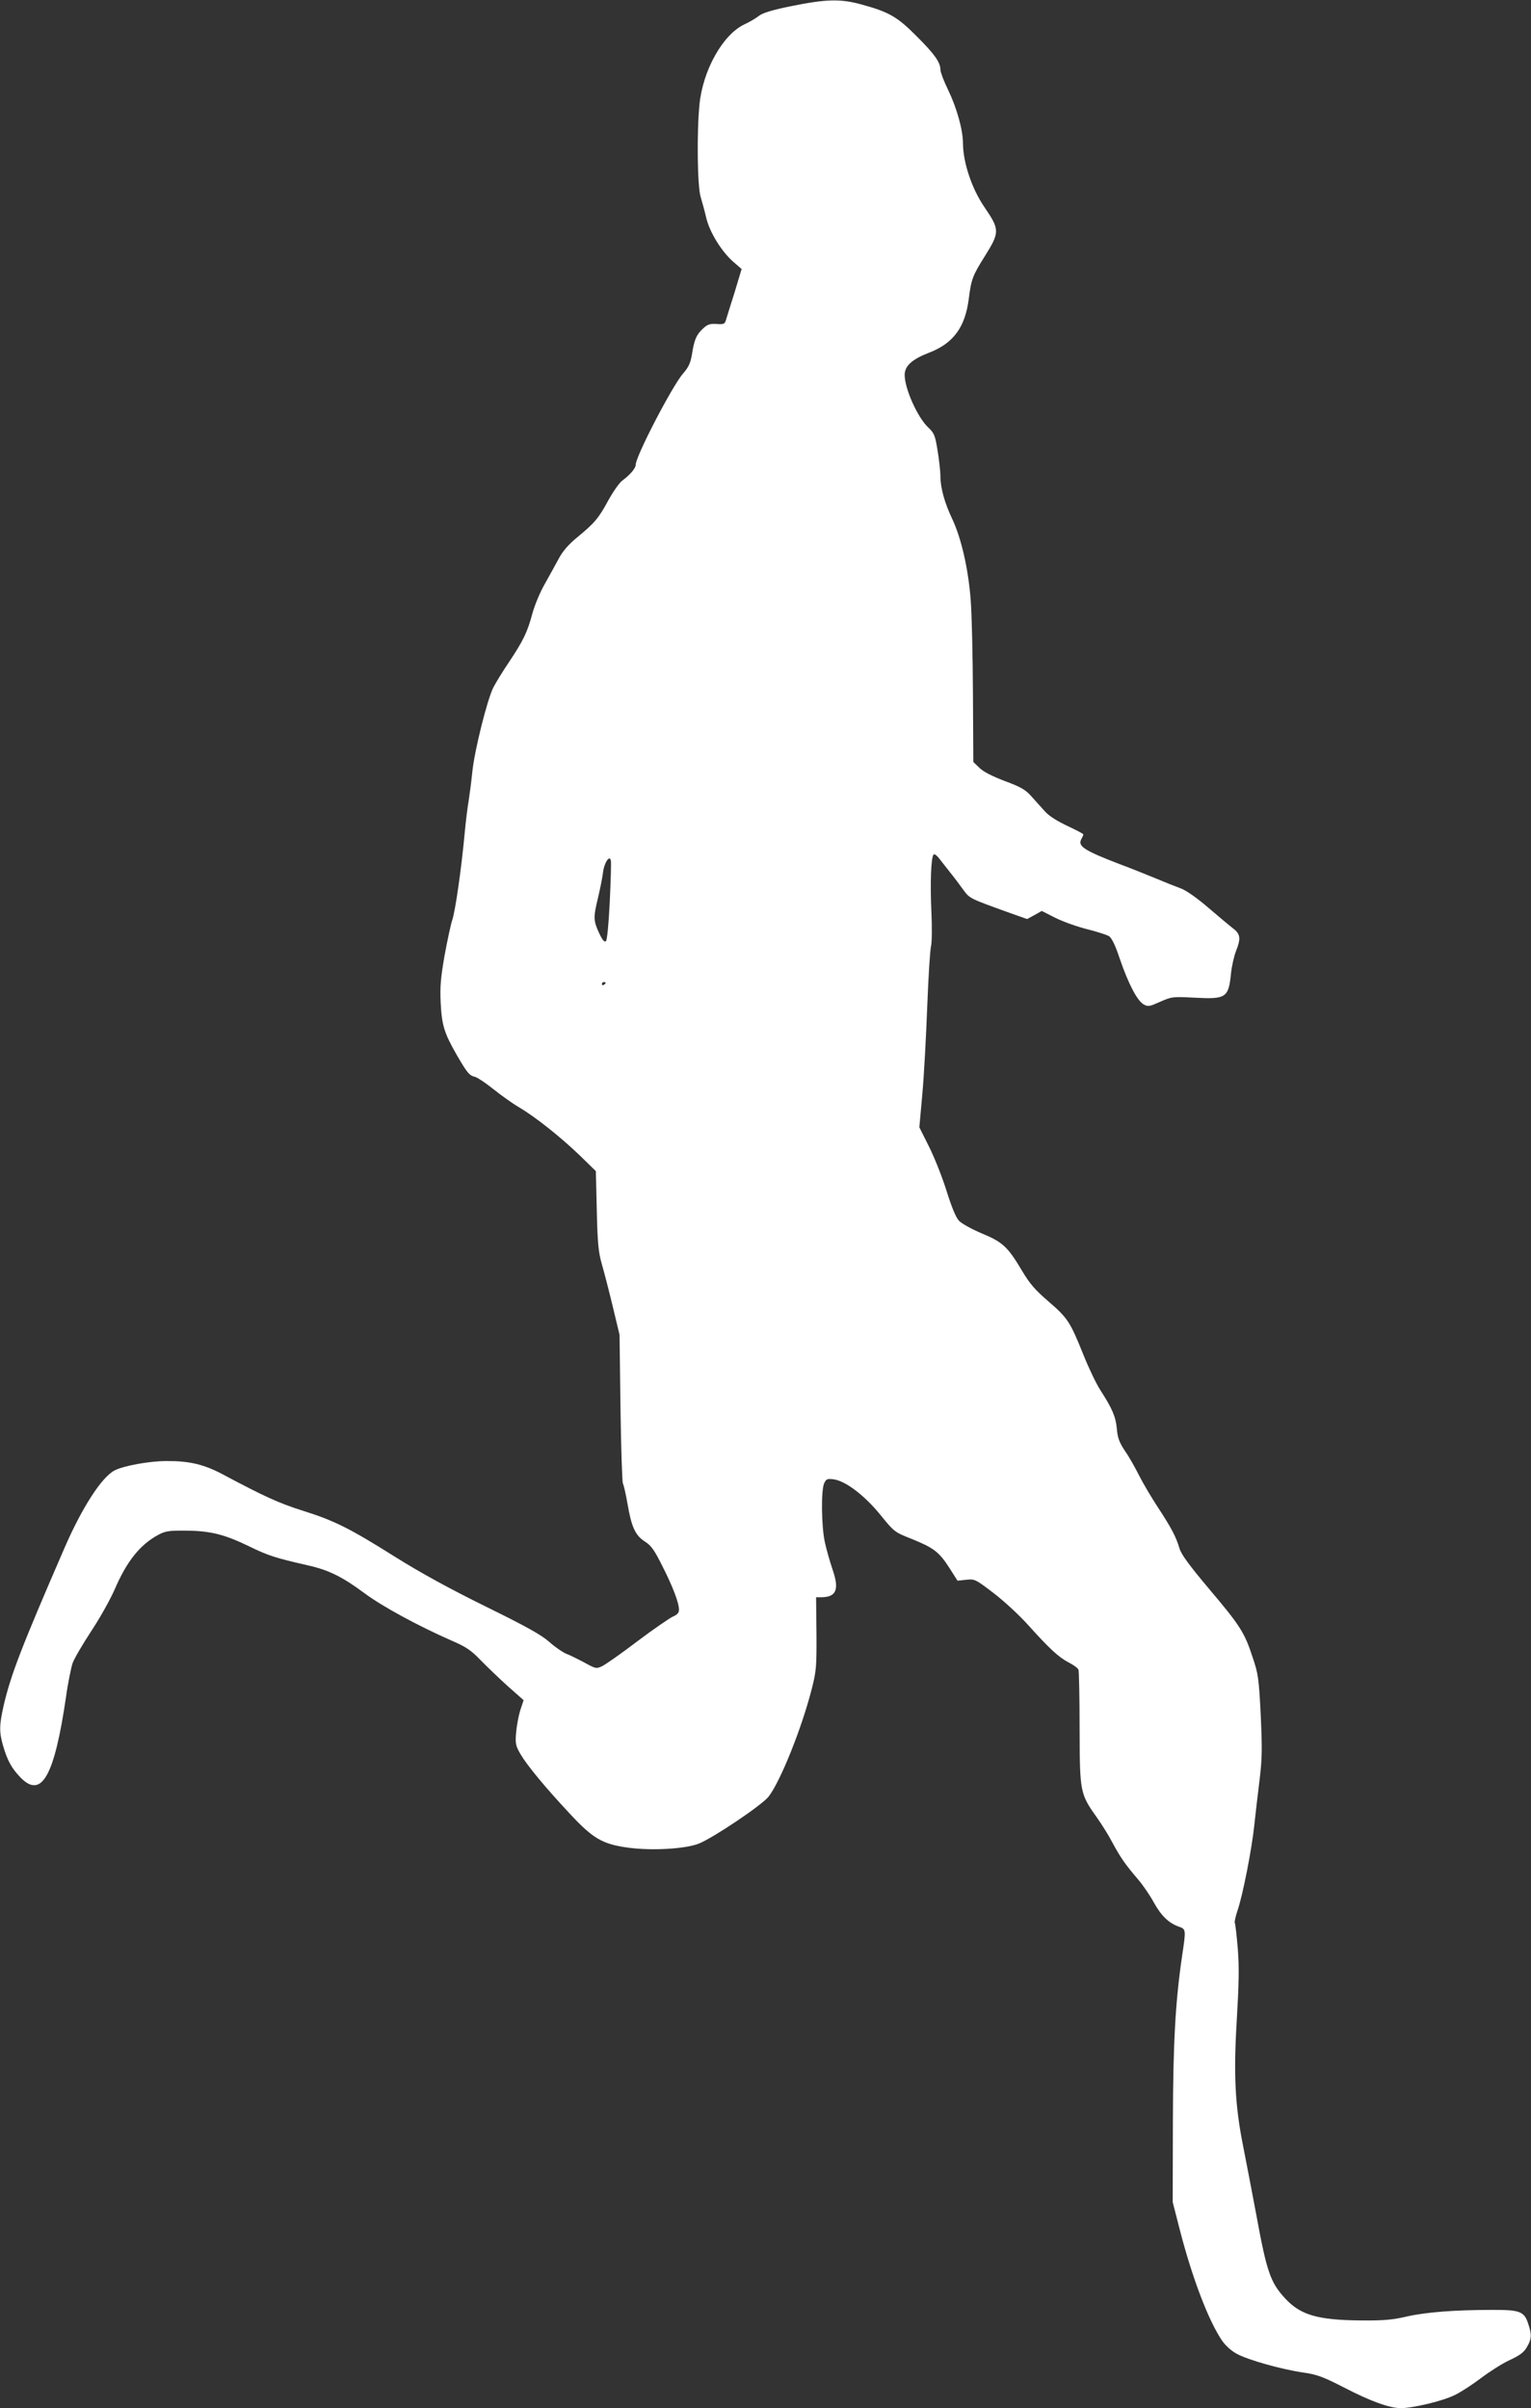 <?xml version="1.0" standalone="no"?>
<!DOCTYPE svg PUBLIC "-//W3C//DTD SVG 20010904//EN"
 "http://www.w3.org/TR/2001/REC-SVG-20010904/DTD/svg10.dtd">
<svg version="1.0" xmlns="http://www.w3.org/2000/svg"
 width="814pt" height="1280pt" viewBox="0 0 814 1280"
 preserveAspectRatio="xMidYMid meet">
<rect x="0" y="0" width="814" height="1280" fill="#333333" stroke="none"/>
<g transform="translate(0,1280) scale(0.1,-0.1)"
fill="#ffffff" stroke="none">
<path d="M4210 12768 c-104 -21 -154 -36 -176 -53 -16 -13 -51 -33 -77 -45
-114 -54 -220 -243 -238 -425 -15 -153 -11 -435 6 -491 8 -27 22 -77 30 -112
18 -76 80 -177 142 -232 l46 -40 -37 -123 c-21 -67 -42 -133 -46 -147 -6 -22
-12 -25 -50 -22 -36 2 -48 -2 -73 -25 -35 -33 -46 -59 -58 -137 -8 -46 -18
-68 -47 -101 -57 -65 -252 -440 -252 -485 0 -19 -30 -54 -72 -85 -15 -11 -48
-58 -74 -105 -52 -96 -72 -119 -165 -196 -45 -37 -76 -72 -97 -111 -17 -32
-51 -93 -75 -136 -25 -43 -55 -115 -67 -160 -26 -98 -50 -146 -125 -258 -31
-46 -68 -106 -82 -133 -33 -66 -101 -338 -112 -451 -5 -50 -14 -117 -19 -150
-6 -33 -16 -114 -22 -180 -17 -183 -50 -414 -66 -457 -7 -21 -25 -104 -40
-185 -21 -121 -25 -167 -21 -253 6 -120 19 -161 84 -275 57 -98 68 -112 99
-119 14 -4 57 -33 97 -65 40 -32 100 -75 134 -95 90 -53 224 -160 325 -257
l86 -84 5 -210 c4 -176 9 -222 27 -285 12 -41 38 -142 58 -225 l36 -150 5
-390 c3 -214 9 -395 13 -401 4 -6 15 -54 24 -105 21 -125 42 -171 93 -203 34
-22 50 -45 92 -129 57 -112 89 -197 89 -233 0 -17 -9 -27 -33 -37 -17 -8 -102
-66 -187 -130 -85 -65 -170 -124 -188 -133 -32 -15 -35 -14 -95 19 -34 18 -78
40 -97 47 -19 8 -60 36 -90 63 -42 37 -122 82 -338 188 -189 93 -348 180 -480
263 -247 155 -324 193 -492 246 -124 39 -204 75 -427 194 -100 53 -179 71
-298 70 -91 0 -228 -25 -276 -50 -68 -35 -173 -197 -267 -414 -227 -523 -284
-671 -322 -833 -24 -106 -25 -142 -4 -215 23 -80 46 -121 93 -170 112 -115
180 6 242 428 10 74 27 155 35 180 9 25 54 101 99 170 46 69 101 168 124 220
65 152 136 240 233 292 37 20 57 23 148 22 130 -1 204 -20 336 -84 99 -48 134
-60 309 -100 113 -25 185 -61 305 -150 96 -71 287 -174 460 -250 79 -34 105
-52 155 -104 33 -34 98 -96 144 -138 l85 -75 -18 -54 c-9 -30 -19 -83 -22
-119 -5 -59 -2 -70 24 -115 37 -62 132 -177 265 -319 120 -129 172 -159 307
-177 124 -17 301 -7 374 21 75 29 339 206 373 251 64 84 176 364 229 572 24
94 26 117 25 294 l-2 193 25 0 c83 0 100 40 62 149 -14 42 -33 108 -41 146
-18 86 -20 274 -3 311 11 23 16 25 50 21 64 -9 164 -85 248 -188 74 -91 76
-93 165 -128 119 -48 148 -70 202 -154 l44 -69 46 5 c45 5 49 3 146 -71 55
-42 136 -117 181 -167 116 -129 165 -174 217 -201 26 -13 49 -30 53 -39 3 -9
6 -150 6 -313 1 -339 2 -346 92 -473 25 -35 63 -95 83 -134 42 -78 67 -114
136 -195 26 -30 64 -86 84 -123 39 -70 79 -109 133 -128 38 -13 38 -16 17
-155 -36 -246 -48 -464 -49 -889 l-1 -420 38 -148 c66 -256 153 -484 225 -589
18 -26 50 -55 79 -70 59 -32 236 -82 353 -99 71 -10 104 -22 215 -79 143 -74
243 -110 303 -110 65 0 224 38 288 70 34 17 97 58 140 91 44 33 111 76 150 94
54 25 76 41 92 69 26 44 27 67 6 128 -21 62 -44 71 -194 70 -194 0 -349 -12
-450 -35 -77 -18 -124 -22 -245 -21 -229 2 -321 29 -402 117 -78 84 -98 141
-153 442 -23 121 -54 285 -70 365 -44 219 -52 385 -34 678 11 189 13 275 5
375 -6 71 -13 132 -16 137 -2 4 4 34 15 66 27 78 76 326 89 454 6 58 19 166
28 240 14 115 14 167 6 345 -10 195 -13 217 -43 306 -43 132 -67 169 -232 364
-106 126 -147 182 -157 215 -18 61 -43 109 -116 220 -34 52 -79 128 -99 168
-20 40 -53 99 -75 130 -30 46 -39 69 -43 118 -6 64 -24 106 -87 204 -21 32
-62 117 -90 187 -71 177 -84 197 -186 285 -72 62 -100 94 -142 165 -75 126
-102 151 -213 197 -52 22 -107 52 -121 67 -17 18 -39 72 -67 161 -23 73 -65
179 -93 234 l-51 102 16 178 c9 99 20 307 26 464 6 157 15 301 20 320 5 19 6
103 2 185 -7 152 -2 289 12 303 4 4 16 -4 27 -18 11 -14 37 -47 59 -75 22 -27
54 -70 72 -95 35 -47 32 -45 251 -124 l88 -31 39 21 39 22 73 -37 c40 -20 116
-47 168 -60 52 -13 105 -30 116 -37 14 -8 34 -48 58 -121 46 -134 93 -223 127
-242 23 -13 31 -11 87 14 61 27 66 28 182 22 169 -9 182 -1 195 129 4 38 16
91 26 117 27 67 24 91 -11 119 -17 13 -76 62 -133 111 -60 52 -120 94 -147
104 -25 9 -88 34 -140 56 -52 21 -135 55 -185 73 -190 73 -226 96 -206 133 6
11 11 22 11 26 0 3 -38 23 -85 45 -53 25 -97 52 -119 77 -19 21 -52 57 -73 81
-31 35 -56 49 -142 81 -68 26 -115 50 -135 71 l-31 30 -2 363 c-1 199 -6 423
-12 497 -12 164 -50 329 -97 429 -42 88 -64 168 -64 231 0 25 -7 86 -15 135
-13 81 -18 93 -50 123 -57 54 -125 206 -125 279 0 48 39 83 129 118 129 49
193 135 212 288 13 102 20 122 85 225 80 128 80 141 -2 261 -66 96 -113 235
-114 337 0 73 -32 188 -79 286 -23 47 -41 95 -41 107 0 39 -29 81 -125 177
-104 105 -148 130 -294 170 -112 31 -187 29 -371 -8z m-968 -4761 c-6 -120
-14 -203 -20 -209 -8 -8 -18 3 -37 43 -30 66 -31 82 -5 189 11 47 23 106 26
132 6 53 37 98 42 62 2 -11 -1 -109 -6 -217z m-22 -431 c0 -3 -4 -8 -10 -11
-5 -3 -10 -1 -10 4 0 6 5 11 10 11 6 0 10 -2 10 -4z"/>
</g>
</svg>
